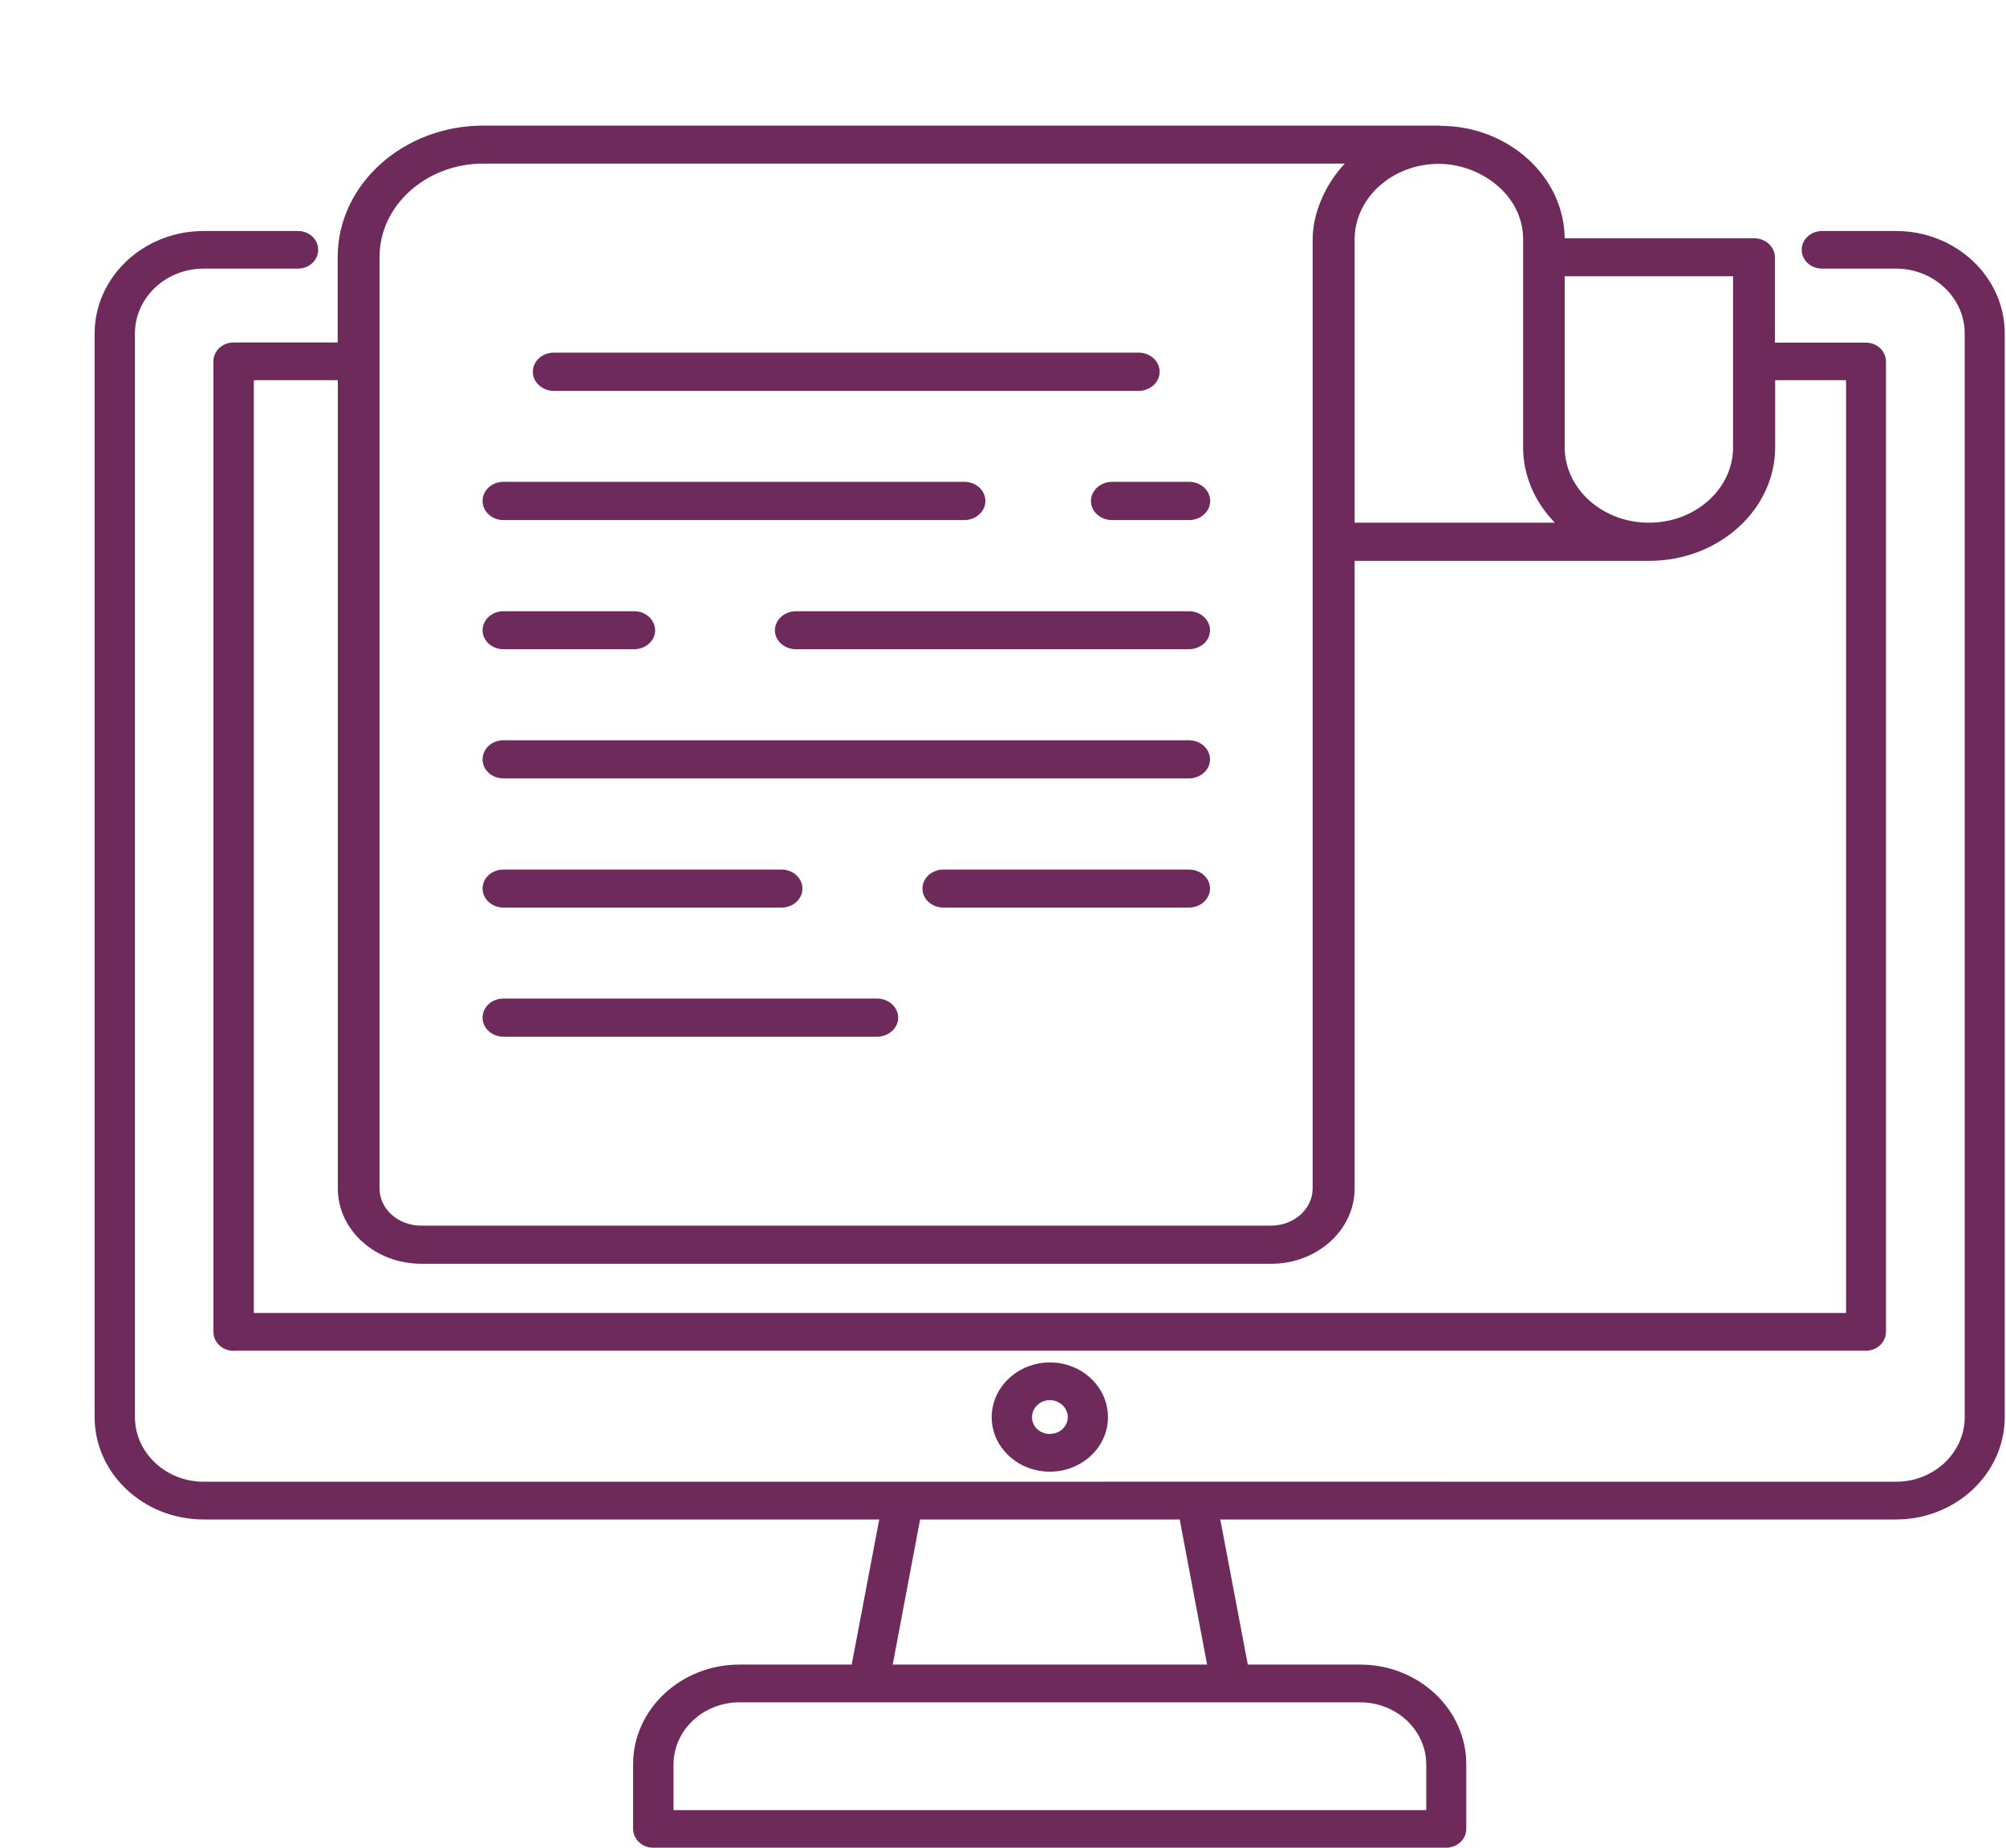 <?xml version="1.0" encoding="UTF-8"?> <svg xmlns="http://www.w3.org/2000/svg" width="152" height="140" viewBox="0 0 152 140" fill="none"><g clip-path="url(#clip0_1932_1293)"><path d="M66.462 75.66H38.141C37.269 75.66 36.566 76.31 36.566 77.11C36.566 77.909 37.279 78.549 38.141 78.549H66.462C67.335 78.549 68.058 77.899 68.058 77.11C68.058 76.32 67.345 75.66 66.462 75.66Z" fill="#6D2A5B"></path><path d="M90.091 65.887H71.484C70.611 65.887 69.898 66.526 69.898 67.326C69.898 68.126 70.611 68.766 71.484 68.766H90.091C90.964 68.766 91.687 68.116 91.687 67.326C91.687 66.526 90.974 65.887 90.091 65.887Z" fill="#6D2A5B"></path><path d="M38.141 68.766H59.228C60.1 68.766 60.802 68.116 60.802 67.326C60.802 66.537 60.089 65.887 59.228 65.887H38.141C37.269 65.887 36.566 66.526 36.566 67.326C36.566 68.116 37.279 68.766 38.141 68.766Z" fill="#6D2A5B"></path><path d="M90.091 56.09H38.141C37.269 56.09 36.566 56.74 36.566 57.539C36.566 58.339 37.279 58.979 38.141 58.979H90.091C90.964 58.979 91.687 58.329 91.687 57.539C91.687 56.75 90.975 56.09 90.091 56.09Z" fill="#6D2A5B"></path><path d="M90.091 46.312H60.313C59.44 46.312 58.717 46.962 58.717 47.762C58.717 48.552 59.43 49.191 60.313 49.191H90.091C90.964 49.191 91.687 48.552 91.687 47.762C91.687 46.962 90.974 46.312 90.091 46.312Z" fill="#6D2A5B"></path><path d="M38.141 49.191H48.046C48.918 49.191 49.642 48.552 49.642 47.762C49.642 46.962 48.929 46.312 48.046 46.312H38.141C37.269 46.312 36.566 46.962 36.566 47.762C36.566 48.542 37.279 49.191 38.141 49.191Z" fill="#6D2A5B"></path><path d="M82.665 37.957C82.665 38.757 83.378 39.407 84.261 39.407H90.102C90.975 39.407 91.698 38.757 91.698 37.957C91.698 37.158 90.985 36.508 90.102 36.508H84.261C83.378 36.518 82.665 37.168 82.665 37.957Z" fill="#6D2A5B"></path><path d="M38.141 39.407H73.069C73.941 39.407 74.665 38.757 74.665 37.957C74.665 37.158 73.952 36.508 73.069 36.508H38.141C37.269 36.508 36.566 37.158 36.566 37.957C36.566 38.757 37.279 39.407 38.141 39.407Z" fill="#6D2A5B"></path><path d="M41.96 29.618H86.272C87.144 29.618 87.868 28.968 87.868 28.168C87.868 27.369 87.155 26.719 86.272 26.719H41.96C41.088 26.719 40.375 27.369 40.375 28.168C40.375 28.968 41.099 29.618 41.96 29.618Z" fill="#6D2A5B"></path><path d="M143.67 17.504H138.052C137.212 17.504 136.52 18.144 136.52 18.923C136.52 19.713 137.201 20.353 138.052 20.353H143.67C146.532 20.353 148.872 22.562 148.872 25.271V107.372C148.872 110.071 146.542 112.27 143.67 112.27C124.2 112.26 74.367 112.27 41.577 112.27H15.427C12.565 112.27 10.224 110.071 10.224 107.372V25.271C10.224 22.562 12.554 20.353 15.427 20.353H22.587C23.427 20.353 24.108 19.713 24.108 18.923C24.108 18.134 23.427 17.504 22.587 17.504H15.427C10.873 17.504 7.171 20.993 7.171 25.271V107.372C7.171 111.65 10.873 115.129 15.427 115.129H66.622L64.536 126.125H56.025C51.589 126.125 47.971 129.514 47.971 133.682V138.561C47.971 139.35 48.652 140 49.493 140H109.582C110.423 140 111.104 139.36 111.104 138.561V133.682C111.104 129.514 107.497 126.125 103.06 126.125H94.549L92.464 115.129H143.659C148.202 115.129 151.904 111.65 151.904 107.372V25.271C151.915 20.993 148.212 17.504 143.67 17.504ZM56.036 128.984H103.06C105.816 128.984 108.071 131.093 108.071 133.692V137.151H51.035V133.692C51.035 131.093 53.28 128.984 56.036 128.984ZM67.643 126.125L69.718 115.129H89.389L91.464 126.125H67.643Z" fill="#6D2A5B"></path><path d="M75.144 107.379C75.144 109.658 77.122 111.508 79.548 111.508C81.974 111.508 83.953 109.658 83.953 107.379C83.953 105.09 81.984 103.23 79.548 103.23C77.122 103.24 75.144 105.1 75.144 107.379ZM78.197 107.379C78.197 106.669 78.803 106.089 79.548 106.089C80.293 106.089 80.91 106.669 80.91 107.379C80.91 108.079 80.303 108.649 79.548 108.649C78.793 108.649 78.197 108.089 78.197 107.379Z" fill="#6D2A5B"></path><path d="M109.167 9.536L109.082 9.516H36.63C30.545 9.516 25.587 13.984 25.587 19.472V25.95H17.693C16.852 25.95 16.171 26.59 16.171 27.379V100.843C16.161 101.153 16.246 101.453 16.427 101.713C16.714 102.113 17.182 102.352 17.693 102.352C17.746 102.352 17.81 102.352 17.81 102.342H141.265C141.808 102.382 142.34 102.143 142.648 101.703C142.84 101.433 142.925 101.103 142.904 100.813V27.389C142.904 26.599 142.223 25.96 141.382 25.96H134.488V19.492C134.488 18.692 133.775 18.053 132.914 18.053H118.561C118.508 13.354 114.274 9.546 109.167 9.536ZM124.945 39.605C121.423 39.605 118.561 37.036 118.561 33.887V20.931H131.318V33.887C131.328 37.036 128.466 39.605 124.945 39.605ZM139.871 99.484H19.235V28.809H25.598V90.047C25.598 93.196 28.427 95.755 31.917 95.755H96.326C99.805 95.755 102.645 93.196 102.645 90.047V42.494H124.966C130.233 42.494 134.509 38.625 134.509 33.877V28.809H139.882V99.484H139.871ZM99.464 18.133V90.047C99.464 91.596 98.049 92.866 96.315 92.866H31.907C30.172 92.866 28.757 91.606 28.757 90.047V19.472C28.757 15.573 32.289 12.395 36.63 12.395H101.901C100.422 13.954 99.464 16.153 99.464 18.133ZM117.817 39.605H102.645V18.142C102.645 14.984 105.507 12.415 109.029 12.415C112.114 12.415 115.412 14.714 115.412 18.142V33.877C115.402 35.986 116.274 38.025 117.817 39.605Z" fill="#6D2A5B"></path></g><defs><clipPath id="clip0_1932_1293"><rect width="151.915" height="140" fill="white"></rect></clipPath></defs></svg> 